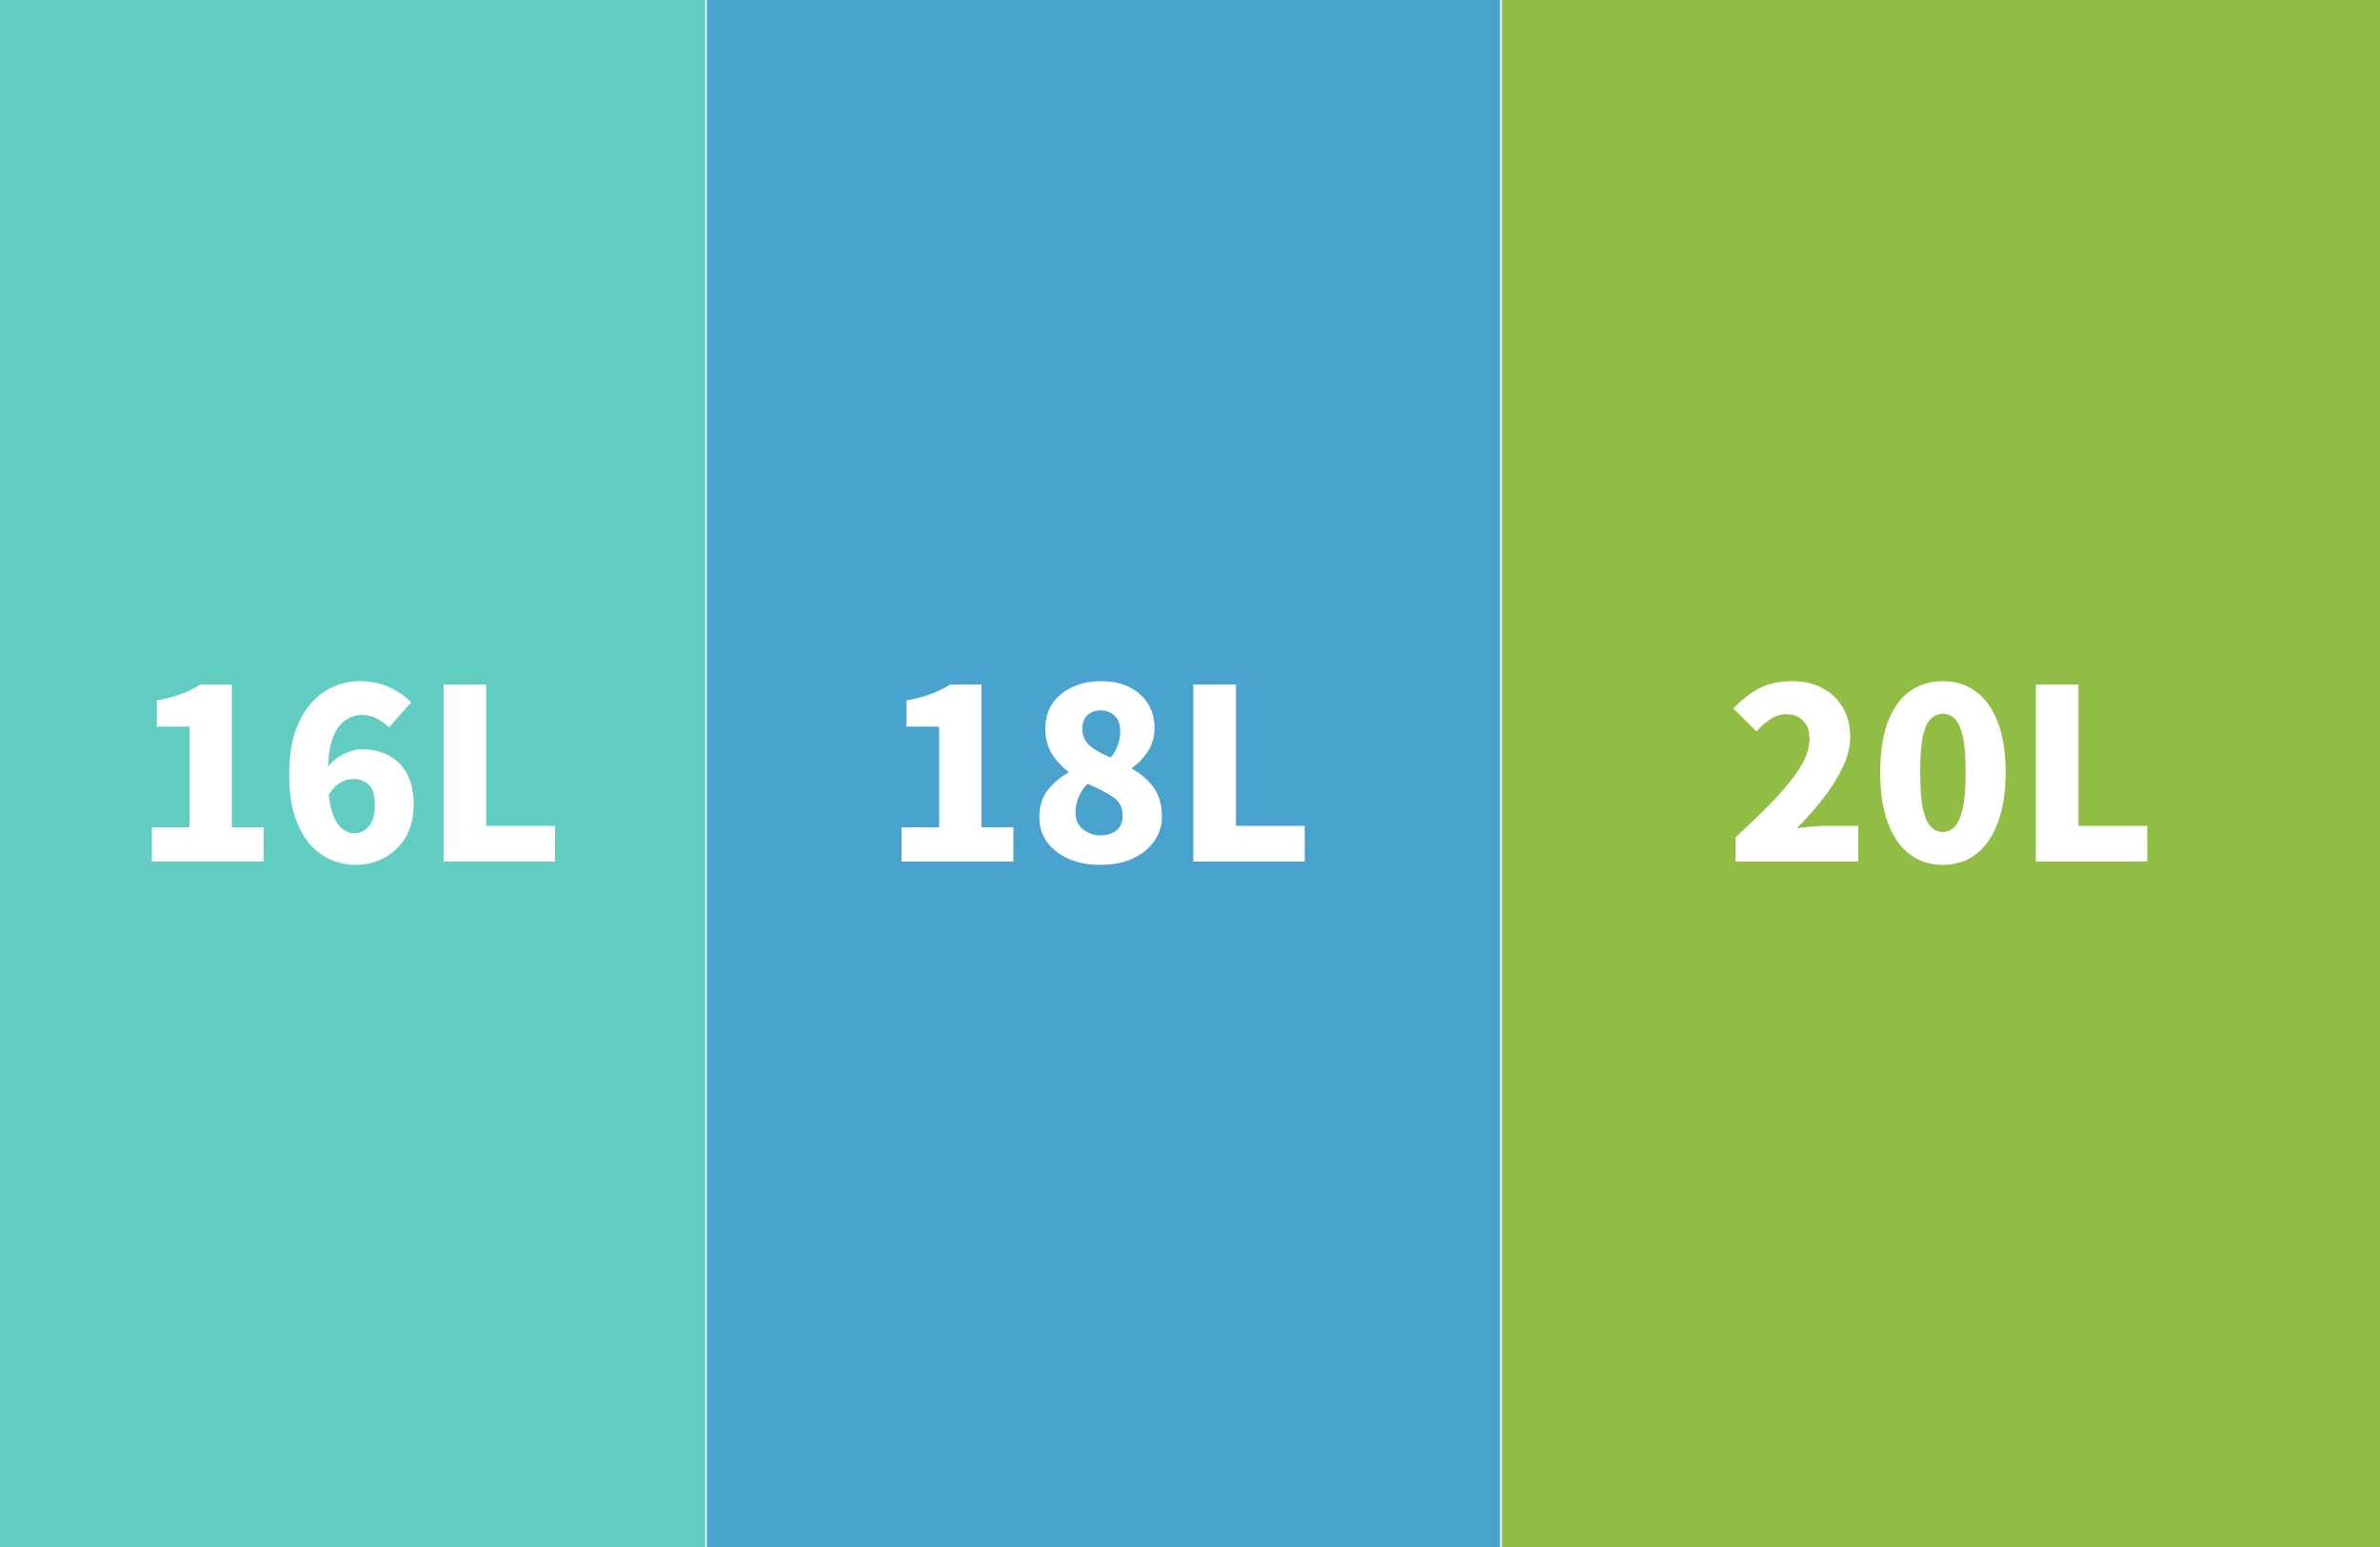 <svg xmlns="http://www.w3.org/2000/svg" viewBox="0 0 1000 650" width="1000" height="650"><title>新建项目</title><defs><image width="1000" height="650" id="img1"></image></defs><style>		.s0 { fill: #62cec1 } 		.s1 { fill: #4aa2ce } 		.s2 { fill: #92bd44 } 		.s3 { fill: #ffffff } 	</style><use id="Background" href="#img1" x="0" y="0"></use><path id="&#x5F62;&#x72B6; 1" class="s0" d="m0 0h296.3v650h-296.3z"></path><path id="&#x5F62;&#x72B6; 1 copy" class="s1" d="m297 0h333.3v650h-333.3z"></path><path id="&#x5F62;&#x72B6; 1 copy 2" class="s2" d="m631 0h369v650h-369z"></path><path id="16L" class="s3" aria-label="16L" d="m110.8 362h-47v-14.4h15.8v-42.3h-13.7v-11q6-1.1 10.2-2.7 4.3-1.6 8.2-4h13.1v60h13.4zm38.1-11.9q3.5 0 6-2.8 2.6-2.8 2.6-9.1 0-6.2-2.6-8.5-2.6-2.4-6.3-2.4-2.8 0-5.5 1.5-2.7 1.5-5 5.2 0.8 6.2 2.4 9.7 1.7 3.5 3.9 5 2.2 1.4 4.5 1.4zm23.9-55l-9.4 10.5q-1.8-2-4.9-3.6-3.1-1.6-6.2-1.6-3.8 0-7 2.1-3.2 2-5.2 6.8-1.9 4.7-2.3 12.8 2.8-3.5 6.9-5.4 4.2-1.9 7.3-1.9 6.2 0 11.1 2.5 5 2.5 7.8 7.7 2.9 5.1 2.9 13.2 0 7.9-3.4 13.6-3.3 5.6-8.9 8.6-5.5 3-12.2 3-5.2 0-10.2-2.1-5-2.2-9-6.7-3.9-4.6-6.3-11.8-2.3-7.2-2.3-17.4 0-10.1 2.4-17.5 2.5-7.4 6.6-12.2 4.2-4.8 9.5-7.1 5.3-2.4 11.1-2.4 7.4 0 12.8 2.7 5.4 2.6 8.9 6.2zm60.4 66.9h-46.8v-74.4h17.9v59.4h28.9z"></path><path id="18L" class="s3" aria-label="18L" d="m425.8 362h-47v-14.4h15.8v-42.3h-13.7v-11q6-1.1 10.2-2.7 4.3-1.6 8.2-4h13.1v60h13.4zm36.4 1.4q-7.3 0-13.1-2.5-5.7-2.5-9.1-7-3.3-4.5-3.3-10.4 0-7 3.5-11.5 3.5-4.5 8.7-7.3v-0.5q-4.3-3.2-7-7.6-2.7-4.4-2.7-10.3 0-6.2 3-10.7 3.1-4.5 8.4-6.9 5.3-2.5 12.2-2.5 6.7 0 11.7 2.5 5 2.4 7.8 6.9 2.8 4.4 2.8 10.5 0 5.3-2.8 9.6-2.8 4.3-6.6 6.9v0.5q5.3 2.8 8.9 7.6 3.6 4.8 3.6 12.5 0 5.7-3.3 10.3-3.2 4.6-9.1 7.3-5.8 2.6-13.6 2.6zm4.5-45.1q2.1-2.6 3-5.4 1-2.8 1-5.6 0-4.1-2.2-6.4-2.2-2.4-6.2-2.4-3 0-5.3 1.9-2.2 1.9-2.2 5.9 0 4.4 3.2 7.1 3.2 2.7 8.7 4.9zm-4.1 32.7q3.8 0 6.4-2 2.7-2.1 2.7-6.5 0-4.9-4-7.6-4-2.7-10.8-5.6-2.2 2.2-3.6 5.4-1.4 3.2-1.4 6.7 0 4.6 3.2 7.1 3.2 2.5 7.5 2.5zm85.6 11h-46.8v-74.4h17.9v59.4h28.9z"></path><path id="20L" class="s3" aria-label="20L" d="m780.8 362h-51.6v-10.2q9.3-8.5 16.3-15.8 7-7.3 10.9-13.6 3.9-6.4 3.9-11.8 0-5.1-2.7-7.8-2.6-2.7-7-2.7-3.8 0-6.9 2.2-3.1 2.1-5.7 5l-9.7-9.6q5.5-5.8 11.1-8.6 5.7-2.9 13.6-2.9 7.2 0 12.7 2.9 5.5 2.9 8.6 8.2 3.1 5.2 3.1 12.3 0 6.4-3.3 13.1-3.2 6.6-8.3 13.1-5.1 6.4-10.8 12.2 2.8-0.4 6.2-0.7 3.4-0.3 5.9-0.3h13.7zm35.5 1.4q-7.8 0-13.8-4.4-5.9-4.4-9.2-13.1-3.3-8.7-3.3-21.5 0-12.8 3.3-21.3 3.3-8.5 9.2-12.7 6-4.2 13.8-4.2 7.9 0 13.8 4.3 5.9 4.2 9.2 12.7 3.4 8.5 3.4 21.2 0 12.8-3.4 21.5-3.3 8.7-9.2 13.1-5.9 4.4-13.8 4.4zm0-13.8q2.7 0 4.8-2 2.2-2.1 3.5-7.5 1.3-5.5 1.3-15.7 0-10.2-1.3-15.4-1.3-5.3-3.5-7.2-2.1-1.9-4.8-1.9-2.6 0-4.8 1.9-2.2 1.9-3.5 7.2-1.2 5.2-1.2 15.4 0 10.2 1.2 15.7 1.3 5.4 3.5 7.5 2.2 2 4.8 2zm85.9 12.4h-46.8v-74.4h17.9v59.4h28.9z"></path></svg>